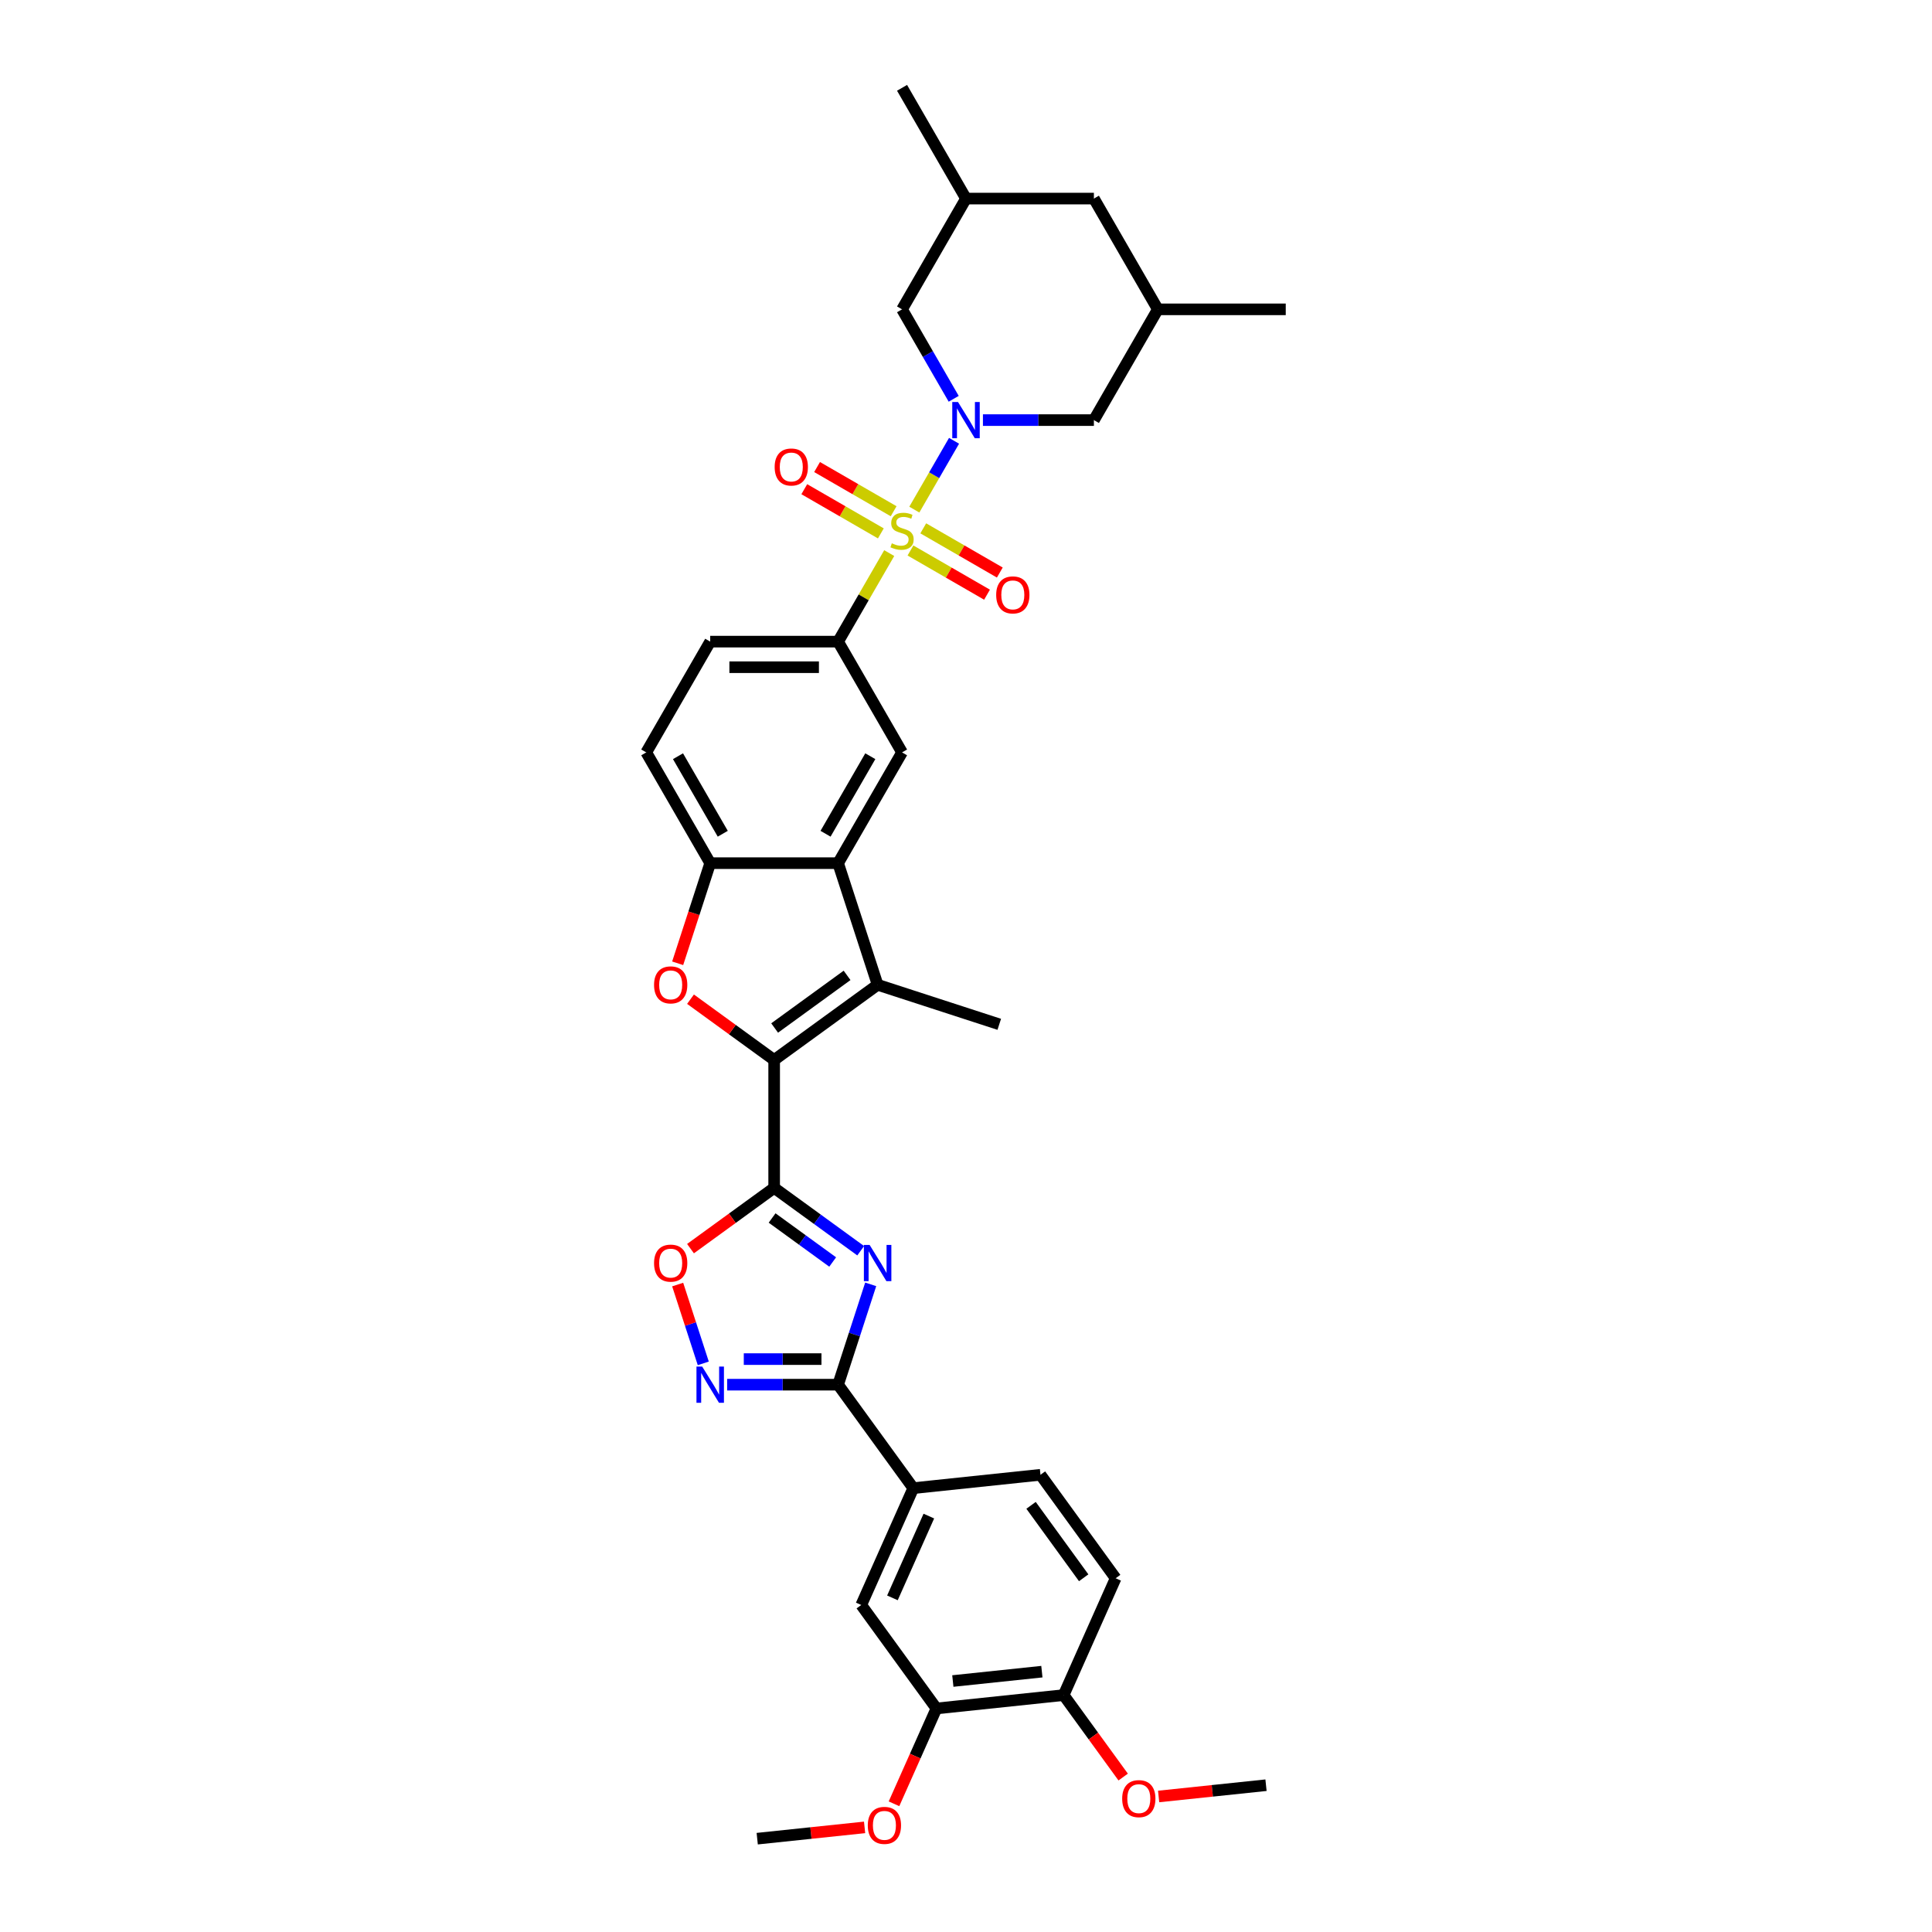 <?xml version='1.0' encoding='iso-8859-1'?>
<svg version='1.1' baseProfile='full'
              xmlns='http://www.w3.org/2000/svg'
                      xmlns:rdkit='http://www.rdkit.org/xml'
                      xmlns:xlink='http://www.w3.org/1999/xlink'
                  xml:space='preserve'
width='1000px' height='1000px' viewBox='0 0 1000 1000'>
<!-- END OF HEADER -->
<rect style='opacity:1.0;fill:#FFFFFF;stroke:none' width='1000' height='1000' x='0' y='0'> </rect>
<path class='bond-3' d='M 473.252,263.774 L 483.534,245.966' style='fill:none;fill-rule:evenodd;stroke:#CCCC00;stroke-width:6px;stroke-linecap:butt;stroke-linejoin:miter;stroke-opacity:1' />
<path class='bond-3' d='M 483.534,245.966 L 493.816,228.157' style='fill:none;fill-rule:evenodd;stroke:#0000FF;stroke-width:6px;stroke-linecap:butt;stroke-linejoin:miter;stroke-opacity:1' />
<path class='bond-9' d='M 460.258,286.282 L 447.029,309.194' style='fill:none;fill-rule:evenodd;stroke:#CCCC00;stroke-width:6px;stroke-linecap:butt;stroke-linejoin:miter;stroke-opacity:1' />
<path class='bond-9' d='M 447.029,309.194 L 433.8,332.107' style='fill:none;fill-rule:evenodd;stroke:#000000;stroke-width:6px;stroke-linecap:butt;stroke-linejoin:miter;stroke-opacity:1' />
<path class='bond-14' d='M 471.256,284.935 L 491.069,296.374' style='fill:none;fill-rule:evenodd;stroke:#CCCC00;stroke-width:6px;stroke-linecap:butt;stroke-linejoin:miter;stroke-opacity:1' />
<path class='bond-14' d='M 491.069,296.374 L 510.881,307.813' style='fill:none;fill-rule:evenodd;stroke:#FF0000;stroke-width:6px;stroke-linecap:butt;stroke-linejoin:miter;stroke-opacity:1' />
<path class='bond-14' d='M 477.876,273.469 L 497.689,284.908' style='fill:none;fill-rule:evenodd;stroke:#CCCC00;stroke-width:6px;stroke-linecap:butt;stroke-linejoin:miter;stroke-opacity:1' />
<path class='bond-14' d='M 497.689,284.908 L 517.501,296.347' style='fill:none;fill-rule:evenodd;stroke:#FF0000;stroke-width:6px;stroke-linecap:butt;stroke-linejoin:miter;stroke-opacity:1' />
<path class='bond-15' d='M 462.544,264.618 L 442.732,253.179' style='fill:none;fill-rule:evenodd;stroke:#CCCC00;stroke-width:6px;stroke-linecap:butt;stroke-linejoin:miter;stroke-opacity:1' />
<path class='bond-15' d='M 442.732,253.179 L 422.919,241.74' style='fill:none;fill-rule:evenodd;stroke:#FF0000;stroke-width:6px;stroke-linecap:butt;stroke-linejoin:miter;stroke-opacity:1' />
<path class='bond-15' d='M 455.924,276.084 L 436.112,264.645' style='fill:none;fill-rule:evenodd;stroke:#CCCC00;stroke-width:6px;stroke-linecap:butt;stroke-linejoin:miter;stroke-opacity:1' />
<path class='bond-15' d='M 436.112,264.645 L 416.299,253.206' style='fill:none;fill-rule:evenodd;stroke:#FF0000;stroke-width:6px;stroke-linecap:butt;stroke-linejoin:miter;stroke-opacity:1' />
<path class='bond-0' d='M 400.701,614.838 L 400.701,548.639' style='fill:none;fill-rule:evenodd;stroke:#000000;stroke-width:6px;stroke-linecap:butt;stroke-linejoin:miter;stroke-opacity:1' />
<path class='bond-2' d='M 400.701,614.838 L 423.097,631.11' style='fill:none;fill-rule:evenodd;stroke:#000000;stroke-width:6px;stroke-linecap:butt;stroke-linejoin:miter;stroke-opacity:1' />
<path class='bond-2' d='M 423.097,631.11 L 445.492,647.381' style='fill:none;fill-rule:evenodd;stroke:#0000FF;stroke-width:6px;stroke-linecap:butt;stroke-linejoin:miter;stroke-opacity:1' />
<path class='bond-2' d='M 399.637,630.431 L 415.314,641.821' style='fill:none;fill-rule:evenodd;stroke:#000000;stroke-width:6px;stroke-linecap:butt;stroke-linejoin:miter;stroke-opacity:1' />
<path class='bond-2' d='M 415.314,641.821 L 430.991,653.211' style='fill:none;fill-rule:evenodd;stroke:#0000FF;stroke-width:6px;stroke-linecap:butt;stroke-linejoin:miter;stroke-opacity:1' />
<path class='bond-10' d='M 400.701,614.838 L 379.053,630.566' style='fill:none;fill-rule:evenodd;stroke:#000000;stroke-width:6px;stroke-linecap:butt;stroke-linejoin:miter;stroke-opacity:1' />
<path class='bond-10' d='M 379.053,630.566 L 357.405,646.294' style='fill:none;fill-rule:evenodd;stroke:#FF0000;stroke-width:6px;stroke-linecap:butt;stroke-linejoin:miter;stroke-opacity:1' />
<path class='bond-1' d='M 400.701,548.639 L 454.257,509.727' style='fill:none;fill-rule:evenodd;stroke:#000000;stroke-width:6px;stroke-linecap:butt;stroke-linejoin:miter;stroke-opacity:1' />
<path class='bond-1' d='M 400.952,532.091 L 438.442,504.853' style='fill:none;fill-rule:evenodd;stroke:#000000;stroke-width:6px;stroke-linecap:butt;stroke-linejoin:miter;stroke-opacity:1' />
<path class='bond-37' d='M 400.701,548.639 L 379.053,532.91' style='fill:none;fill-rule:evenodd;stroke:#000000;stroke-width:6px;stroke-linecap:butt;stroke-linejoin:miter;stroke-opacity:1' />
<path class='bond-37' d='M 379.053,532.91 L 357.405,517.182' style='fill:none;fill-rule:evenodd;stroke:#FF0000;stroke-width:6px;stroke-linecap:butt;stroke-linejoin:miter;stroke-opacity:1' />
<path class='bond-5' d='M 450.674,664.778 L 442.237,690.743' style='fill:none;fill-rule:evenodd;stroke:#0000FF;stroke-width:6px;stroke-linecap:butt;stroke-linejoin:miter;stroke-opacity:1' />
<path class='bond-5' d='M 442.237,690.743 L 433.8,716.709' style='fill:none;fill-rule:evenodd;stroke:#000000;stroke-width:6px;stroke-linecap:butt;stroke-linejoin:miter;stroke-opacity:1' />
<path class='bond-16' d='M 508.765,217.446 L 537.482,217.446' style='fill:none;fill-rule:evenodd;stroke:#0000FF;stroke-width:6px;stroke-linecap:butt;stroke-linejoin:miter;stroke-opacity:1' />
<path class='bond-16' d='M 537.482,217.446 L 566.2,217.446' style='fill:none;fill-rule:evenodd;stroke:#000000;stroke-width:6px;stroke-linecap:butt;stroke-linejoin:miter;stroke-opacity:1' />
<path class='bond-17' d='M 493.632,206.417 L 480.266,183.266' style='fill:none;fill-rule:evenodd;stroke:#0000FF;stroke-width:6px;stroke-linecap:butt;stroke-linejoin:miter;stroke-opacity:1' />
<path class='bond-17' d='M 480.266,183.266 L 466.9,160.116' style='fill:none;fill-rule:evenodd;stroke:#000000;stroke-width:6px;stroke-linecap:butt;stroke-linejoin:miter;stroke-opacity:1' />
<path class='bond-4' d='M 454.257,509.727 L 433.8,446.768' style='fill:none;fill-rule:evenodd;stroke:#000000;stroke-width:6px;stroke-linecap:butt;stroke-linejoin:miter;stroke-opacity:1' />
<path class='bond-28' d='M 454.257,509.727 L 517.217,530.184' style='fill:none;fill-rule:evenodd;stroke:#000000;stroke-width:6px;stroke-linecap:butt;stroke-linejoin:miter;stroke-opacity:1' />
<path class='bond-13' d='M 433.8,716.709 L 472.712,770.265' style='fill:none;fill-rule:evenodd;stroke:#000000;stroke-width:6px;stroke-linecap:butt;stroke-linejoin:miter;stroke-opacity:1' />
<path class='bond-38' d='M 433.8,716.709 L 405.083,716.709' style='fill:none;fill-rule:evenodd;stroke:#000000;stroke-width:6px;stroke-linecap:butt;stroke-linejoin:miter;stroke-opacity:1' />
<path class='bond-38' d='M 405.083,716.709 L 376.366,716.709' style='fill:none;fill-rule:evenodd;stroke:#0000FF;stroke-width:6px;stroke-linecap:butt;stroke-linejoin:miter;stroke-opacity:1' />
<path class='bond-38' d='M 425.185,703.469 L 405.083,703.469' style='fill:none;fill-rule:evenodd;stroke:#000000;stroke-width:6px;stroke-linecap:butt;stroke-linejoin:miter;stroke-opacity:1' />
<path class='bond-38' d='M 405.083,703.469 L 384.981,703.469' style='fill:none;fill-rule:evenodd;stroke:#0000FF;stroke-width:6px;stroke-linecap:butt;stroke-linejoin:miter;stroke-opacity:1' />
<path class='bond-6' d='M 350.762,498.593 L 359.181,472.68' style='fill:none;fill-rule:evenodd;stroke:#FF0000;stroke-width:6px;stroke-linecap:butt;stroke-linejoin:miter;stroke-opacity:1' />
<path class='bond-6' d='M 359.181,472.68 L 367.601,446.768' style='fill:none;fill-rule:evenodd;stroke:#000000;stroke-width:6px;stroke-linecap:butt;stroke-linejoin:miter;stroke-opacity:1' />
<path class='bond-7' d='M 433.8,446.768 L 466.9,389.437' style='fill:none;fill-rule:evenodd;stroke:#000000;stroke-width:6px;stroke-linecap:butt;stroke-linejoin:miter;stroke-opacity:1' />
<path class='bond-7' d='M 427.299,431.548 L 450.469,391.417' style='fill:none;fill-rule:evenodd;stroke:#000000;stroke-width:6px;stroke-linecap:butt;stroke-linejoin:miter;stroke-opacity:1' />
<path class='bond-35' d='M 433.8,446.768 L 367.601,446.768' style='fill:none;fill-rule:evenodd;stroke:#000000;stroke-width:6px;stroke-linecap:butt;stroke-linejoin:miter;stroke-opacity:1' />
<path class='bond-8' d='M 364.017,705.68 L 357.39,685.283' style='fill:none;fill-rule:evenodd;stroke:#0000FF;stroke-width:6px;stroke-linecap:butt;stroke-linejoin:miter;stroke-opacity:1' />
<path class='bond-8' d='M 357.39,685.283 L 350.762,664.885' style='fill:none;fill-rule:evenodd;stroke:#FF0000;stroke-width:6px;stroke-linecap:butt;stroke-linejoin:miter;stroke-opacity:1' />
<path class='bond-12' d='M 433.8,332.107 L 466.9,389.437' style='fill:none;fill-rule:evenodd;stroke:#000000;stroke-width:6px;stroke-linecap:butt;stroke-linejoin:miter;stroke-opacity:1' />
<path class='bond-21' d='M 433.8,332.107 L 367.601,332.107' style='fill:none;fill-rule:evenodd;stroke:#000000;stroke-width:6px;stroke-linecap:butt;stroke-linejoin:miter;stroke-opacity:1' />
<path class='bond-21' d='M 423.871,345.347 L 377.531,345.347' style='fill:none;fill-rule:evenodd;stroke:#000000;stroke-width:6px;stroke-linecap:butt;stroke-linejoin:miter;stroke-opacity:1' />
<path class='bond-11' d='M 367.601,446.768 L 334.501,389.437' style='fill:none;fill-rule:evenodd;stroke:#000000;stroke-width:6px;stroke-linecap:butt;stroke-linejoin:miter;stroke-opacity:1' />
<path class='bond-11' d='M 374.102,431.548 L 350.932,391.417' style='fill:none;fill-rule:evenodd;stroke:#000000;stroke-width:6px;stroke-linecap:butt;stroke-linejoin:miter;stroke-opacity:1' />
<path class='bond-18' d='M 472.712,770.265 L 445.786,830.742' style='fill:none;fill-rule:evenodd;stroke:#000000;stroke-width:6px;stroke-linecap:butt;stroke-linejoin:miter;stroke-opacity:1' />
<path class='bond-18' d='M 480.768,784.722 L 461.92,827.055' style='fill:none;fill-rule:evenodd;stroke:#000000;stroke-width:6px;stroke-linecap:butt;stroke-linejoin:miter;stroke-opacity:1' />
<path class='bond-23' d='M 472.712,770.265 L 538.548,763.346' style='fill:none;fill-rule:evenodd;stroke:#000000;stroke-width:6px;stroke-linecap:butt;stroke-linejoin:miter;stroke-opacity:1' />
<path class='bond-26' d='M 566.2,217.446 L 599.299,160.116' style='fill:none;fill-rule:evenodd;stroke:#000000;stroke-width:6px;stroke-linecap:butt;stroke-linejoin:miter;stroke-opacity:1' />
<path class='bond-25' d='M 466.9,160.116 L 500,102.785' style='fill:none;fill-rule:evenodd;stroke:#000000;stroke-width:6px;stroke-linecap:butt;stroke-linejoin:miter;stroke-opacity:1' />
<path class='bond-19' d='M 445.786,830.742 L 484.697,884.298' style='fill:none;fill-rule:evenodd;stroke:#000000;stroke-width:6px;stroke-linecap:butt;stroke-linejoin:miter;stroke-opacity:1' />
<path class='bond-29' d='M 484.697,884.298 L 473.713,908.969' style='fill:none;fill-rule:evenodd;stroke:#000000;stroke-width:6px;stroke-linecap:butt;stroke-linejoin:miter;stroke-opacity:1' />
<path class='bond-29' d='M 473.713,908.969 L 462.729,933.64' style='fill:none;fill-rule:evenodd;stroke:#FF0000;stroke-width:6px;stroke-linecap:butt;stroke-linejoin:miter;stroke-opacity:1' />
<path class='bond-39' d='M 484.697,884.298 L 550.534,877.378' style='fill:none;fill-rule:evenodd;stroke:#000000;stroke-width:6px;stroke-linecap:butt;stroke-linejoin:miter;stroke-opacity:1' />
<path class='bond-39' d='M 493.188,870.093 L 539.274,865.249' style='fill:none;fill-rule:evenodd;stroke:#000000;stroke-width:6px;stroke-linecap:butt;stroke-linejoin:miter;stroke-opacity:1' />
<path class='bond-20' d='M 550.534,877.378 L 577.46,816.902' style='fill:none;fill-rule:evenodd;stroke:#000000;stroke-width:6px;stroke-linecap:butt;stroke-linejoin:miter;stroke-opacity:1' />
<path class='bond-30' d='M 550.534,877.378 L 565.944,898.589' style='fill:none;fill-rule:evenodd;stroke:#000000;stroke-width:6px;stroke-linecap:butt;stroke-linejoin:miter;stroke-opacity:1' />
<path class='bond-30' d='M 565.944,898.589 L 581.355,919.8' style='fill:none;fill-rule:evenodd;stroke:#FF0000;stroke-width:6px;stroke-linecap:butt;stroke-linejoin:miter;stroke-opacity:1' />
<path class='bond-22' d='M 367.601,332.107 L 334.501,389.437' style='fill:none;fill-rule:evenodd;stroke:#000000;stroke-width:6px;stroke-linecap:butt;stroke-linejoin:miter;stroke-opacity:1' />
<path class='bond-24' d='M 538.548,763.346 L 577.46,816.902' style='fill:none;fill-rule:evenodd;stroke:#000000;stroke-width:6px;stroke-linecap:butt;stroke-linejoin:miter;stroke-opacity:1' />
<path class='bond-24' d='M 533.674,779.161 L 560.912,816.651' style='fill:none;fill-rule:evenodd;stroke:#000000;stroke-width:6px;stroke-linecap:butt;stroke-linejoin:miter;stroke-opacity:1' />
<path class='bond-27' d='M 500,102.785 L 566.2,102.785' style='fill:none;fill-rule:evenodd;stroke:#000000;stroke-width:6px;stroke-linecap:butt;stroke-linejoin:miter;stroke-opacity:1' />
<path class='bond-31' d='M 500,102.785 L 466.9,45.455' style='fill:none;fill-rule:evenodd;stroke:#000000;stroke-width:6px;stroke-linecap:butt;stroke-linejoin:miter;stroke-opacity:1' />
<path class='bond-32' d='M 599.299,160.116 L 665.499,160.116' style='fill:none;fill-rule:evenodd;stroke:#000000;stroke-width:6px;stroke-linecap:butt;stroke-linejoin:miter;stroke-opacity:1' />
<path class='bond-36' d='M 599.299,160.116 L 566.2,102.785' style='fill:none;fill-rule:evenodd;stroke:#000000;stroke-width:6px;stroke-linecap:butt;stroke-linejoin:miter;stroke-opacity:1' />
<path class='bond-33' d='M 447.51,945.853 L 419.722,948.774' style='fill:none;fill-rule:evenodd;stroke:#FF0000;stroke-width:6px;stroke-linecap:butt;stroke-linejoin:miter;stroke-opacity:1' />
<path class='bond-33' d='M 419.722,948.774 L 391.934,951.694' style='fill:none;fill-rule:evenodd;stroke:#000000;stroke-width:6px;stroke-linecap:butt;stroke-linejoin:miter;stroke-opacity:1' />
<path class='bond-34' d='M 599.706,929.856 L 627.494,926.936' style='fill:none;fill-rule:evenodd;stroke:#FF0000;stroke-width:6px;stroke-linecap:butt;stroke-linejoin:miter;stroke-opacity:1' />
<path class='bond-34' d='M 627.494,926.936 L 655.282,924.015' style='fill:none;fill-rule:evenodd;stroke:#000000;stroke-width:6px;stroke-linecap:butt;stroke-linejoin:miter;stroke-opacity:1' />
<path  class='atom-0' d='M 461.604 281.211
Q 461.816 281.291, 462.69 281.661
Q 463.564 282.032, 464.517 282.27
Q 465.497 282.482, 466.45 282.482
Q 468.224 282.482, 469.257 281.635
Q 470.29 280.761, 470.29 279.252
Q 470.29 278.219, 469.76 277.583
Q 469.257 276.948, 468.463 276.604
Q 467.668 276.259, 466.344 275.862
Q 464.676 275.359, 463.67 274.882
Q 462.69 274.406, 461.975 273.4
Q 461.287 272.393, 461.287 270.699
Q 461.287 268.342, 462.875 266.885
Q 464.491 265.429, 467.668 265.429
Q 469.839 265.429, 472.302 266.462
L 471.693 268.501
Q 469.442 267.574, 467.748 267.574
Q 465.92 267.574, 464.914 268.342
Q 463.908 269.083, 463.934 270.381
Q 463.934 271.387, 464.438 271.996
Q 464.967 272.605, 465.709 272.949
Q 466.477 273.294, 467.748 273.691
Q 469.442 274.22, 470.449 274.75
Q 471.455 275.28, 472.17 276.365
Q 472.911 277.424, 472.911 279.252
Q 472.911 281.847, 471.163 283.25
Q 469.442 284.627, 466.556 284.627
Q 464.888 284.627, 463.617 284.256
Q 462.372 283.912, 460.889 283.303
L 461.604 281.211
' fill='#CCCC00'/>
<path  class='atom-3' d='M 450.113 644.375
L 456.256 654.305
Q 456.866 655.285, 457.845 657.059
Q 458.825 658.833, 458.878 658.939
L 458.878 644.375
L 461.367 644.375
L 461.367 663.123
L 458.799 663.123
L 452.205 652.266
Q 451.437 650.995, 450.616 649.539
Q 449.822 648.083, 449.584 647.632
L 449.584 663.123
L 447.147 663.123
L 447.147 644.375
L 450.113 644.375
' fill='#0000FF'/>
<path  class='atom-4' d='M 495.856 208.072
L 501.999 218.002
Q 502.608 218.982, 503.588 220.756
Q 504.568 222.53, 504.621 222.636
L 504.621 208.072
L 507.11 208.072
L 507.11 226.82
L 504.541 226.82
L 497.948 215.963
Q 497.18 214.692, 496.359 213.236
Q 495.565 211.779, 495.326 211.329
L 495.326 226.82
L 492.89 226.82
L 492.89 208.072
L 495.856 208.072
' fill='#0000FF'/>
<path  class='atom-7' d='M 338.538 509.78
Q 338.538 505.279, 340.762 502.763
Q 342.987 500.248, 347.144 500.248
Q 351.301 500.248, 353.526 502.763
Q 355.75 505.279, 355.75 509.78
Q 355.75 514.335, 353.499 516.93
Q 351.249 519.498, 347.144 519.498
Q 343.013 519.498, 340.762 516.93
Q 338.538 514.361, 338.538 509.78
M 347.144 517.38
Q 350.004 517.38, 351.54 515.474
Q 353.102 513.541, 353.102 509.78
Q 353.102 506.1, 351.54 504.246
Q 350.004 502.366, 347.144 502.366
Q 344.284 502.366, 342.722 504.22
Q 341.186 506.073, 341.186 509.78
Q 341.186 513.567, 342.722 515.474
Q 344.284 517.38, 347.144 517.38
' fill='#FF0000'/>
<path  class='atom-9' d='M 363.457 707.335
L 369.6 717.265
Q 370.209 718.245, 371.189 720.019
Q 372.169 721.793, 372.222 721.899
L 372.222 707.335
L 374.711 707.335
L 374.711 726.083
L 372.142 726.083
L 365.549 715.226
Q 364.781 713.955, 363.96 712.498
Q 363.166 711.042, 362.927 710.592
L 362.927 726.083
L 360.491 726.083
L 360.491 707.335
L 363.457 707.335
' fill='#0000FF'/>
<path  class='atom-11' d='M 338.538 653.802
Q 338.538 649.301, 340.762 646.785
Q 342.987 644.269, 347.144 644.269
Q 351.301 644.269, 353.526 646.785
Q 355.75 649.301, 355.75 653.802
Q 355.75 658.357, 353.499 660.952
Q 351.249 663.52, 347.144 663.52
Q 343.013 663.52, 340.762 660.952
Q 338.538 658.383, 338.538 653.802
M 347.144 661.402
Q 350.004 661.402, 351.54 659.495
Q 353.102 657.562, 353.102 653.802
Q 353.102 650.121, 351.54 648.268
Q 350.004 646.388, 347.144 646.388
Q 344.284 646.388, 342.722 648.241
Q 341.186 650.095, 341.186 653.802
Q 341.186 657.589, 342.722 659.495
Q 344.284 661.402, 347.144 661.402
' fill='#FF0000'/>
<path  class='atom-15' d='M 515.625 307.929
Q 515.625 303.428, 517.849 300.912
Q 520.073 298.396, 524.231 298.396
Q 528.388 298.396, 530.612 300.912
Q 532.837 303.428, 532.837 307.929
Q 532.837 312.484, 530.586 315.079
Q 528.335 317.647, 524.231 317.647
Q 520.1 317.647, 517.849 315.079
Q 515.625 312.51, 515.625 307.929
M 524.231 315.529
Q 527.091 315.529, 528.626 313.622
Q 530.189 311.689, 530.189 307.929
Q 530.189 304.249, 528.626 302.395
Q 527.091 300.515, 524.231 300.515
Q 521.371 300.515, 519.809 302.368
Q 518.273 304.222, 518.273 307.929
Q 518.273 311.716, 519.809 313.622
Q 521.371 315.529, 524.231 315.529
' fill='#FF0000'/>
<path  class='atom-16' d='M 400.964 241.73
Q 400.964 237.228, 403.188 234.713
Q 405.412 232.197, 409.57 232.197
Q 413.727 232.197, 415.951 234.713
Q 418.176 237.228, 418.176 241.73
Q 418.176 246.284, 415.925 248.879
Q 413.674 251.448, 409.57 251.448
Q 405.439 251.448, 403.188 248.879
Q 400.964 246.311, 400.964 241.73
M 409.57 249.329
Q 412.43 249.329, 413.965 247.423
Q 415.528 245.49, 415.528 241.73
Q 415.528 238.049, 413.965 236.195
Q 412.43 234.315, 409.57 234.315
Q 406.71 234.315, 405.148 236.169
Q 403.612 238.022, 403.612 241.73
Q 403.612 245.516, 405.148 247.423
Q 406.71 249.329, 409.57 249.329
' fill='#FF0000'/>
<path  class='atom-30' d='M 449.165 944.827
Q 449.165 940.326, 451.389 937.81
Q 453.614 935.295, 457.771 935.295
Q 461.928 935.295, 464.153 937.81
Q 466.377 940.326, 466.377 944.827
Q 466.377 949.382, 464.126 951.977
Q 461.876 954.545, 457.771 954.545
Q 453.64 954.545, 451.389 951.977
Q 449.165 949.408, 449.165 944.827
M 457.771 952.427
Q 460.631 952.427, 462.167 950.521
Q 463.729 948.587, 463.729 944.827
Q 463.729 941.147, 462.167 939.293
Q 460.631 937.413, 457.771 937.413
Q 454.911 937.413, 453.349 939.267
Q 451.813 941.12, 451.813 944.827
Q 451.813 948.614, 453.349 950.521
Q 454.911 952.427, 457.771 952.427
' fill='#FF0000'/>
<path  class='atom-31' d='M 580.839 930.988
Q 580.839 926.486, 583.063 923.971
Q 585.288 921.455, 589.445 921.455
Q 593.602 921.455, 595.827 923.971
Q 598.051 926.486, 598.051 930.988
Q 598.051 935.542, 595.8 938.137
Q 593.549 940.706, 589.445 940.706
Q 585.314 940.706, 583.063 938.137
Q 580.839 935.569, 580.839 930.988
M 589.445 938.588
Q 592.305 938.588, 593.841 936.681
Q 595.403 934.748, 595.403 930.988
Q 595.403 927.307, 593.841 925.454
Q 592.305 923.574, 589.445 923.574
Q 586.585 923.574, 585.023 925.427
Q 583.487 927.281, 583.487 930.988
Q 583.487 934.775, 585.023 936.681
Q 586.585 938.588, 589.445 938.588
' fill='#FF0000'/>
</svg>
